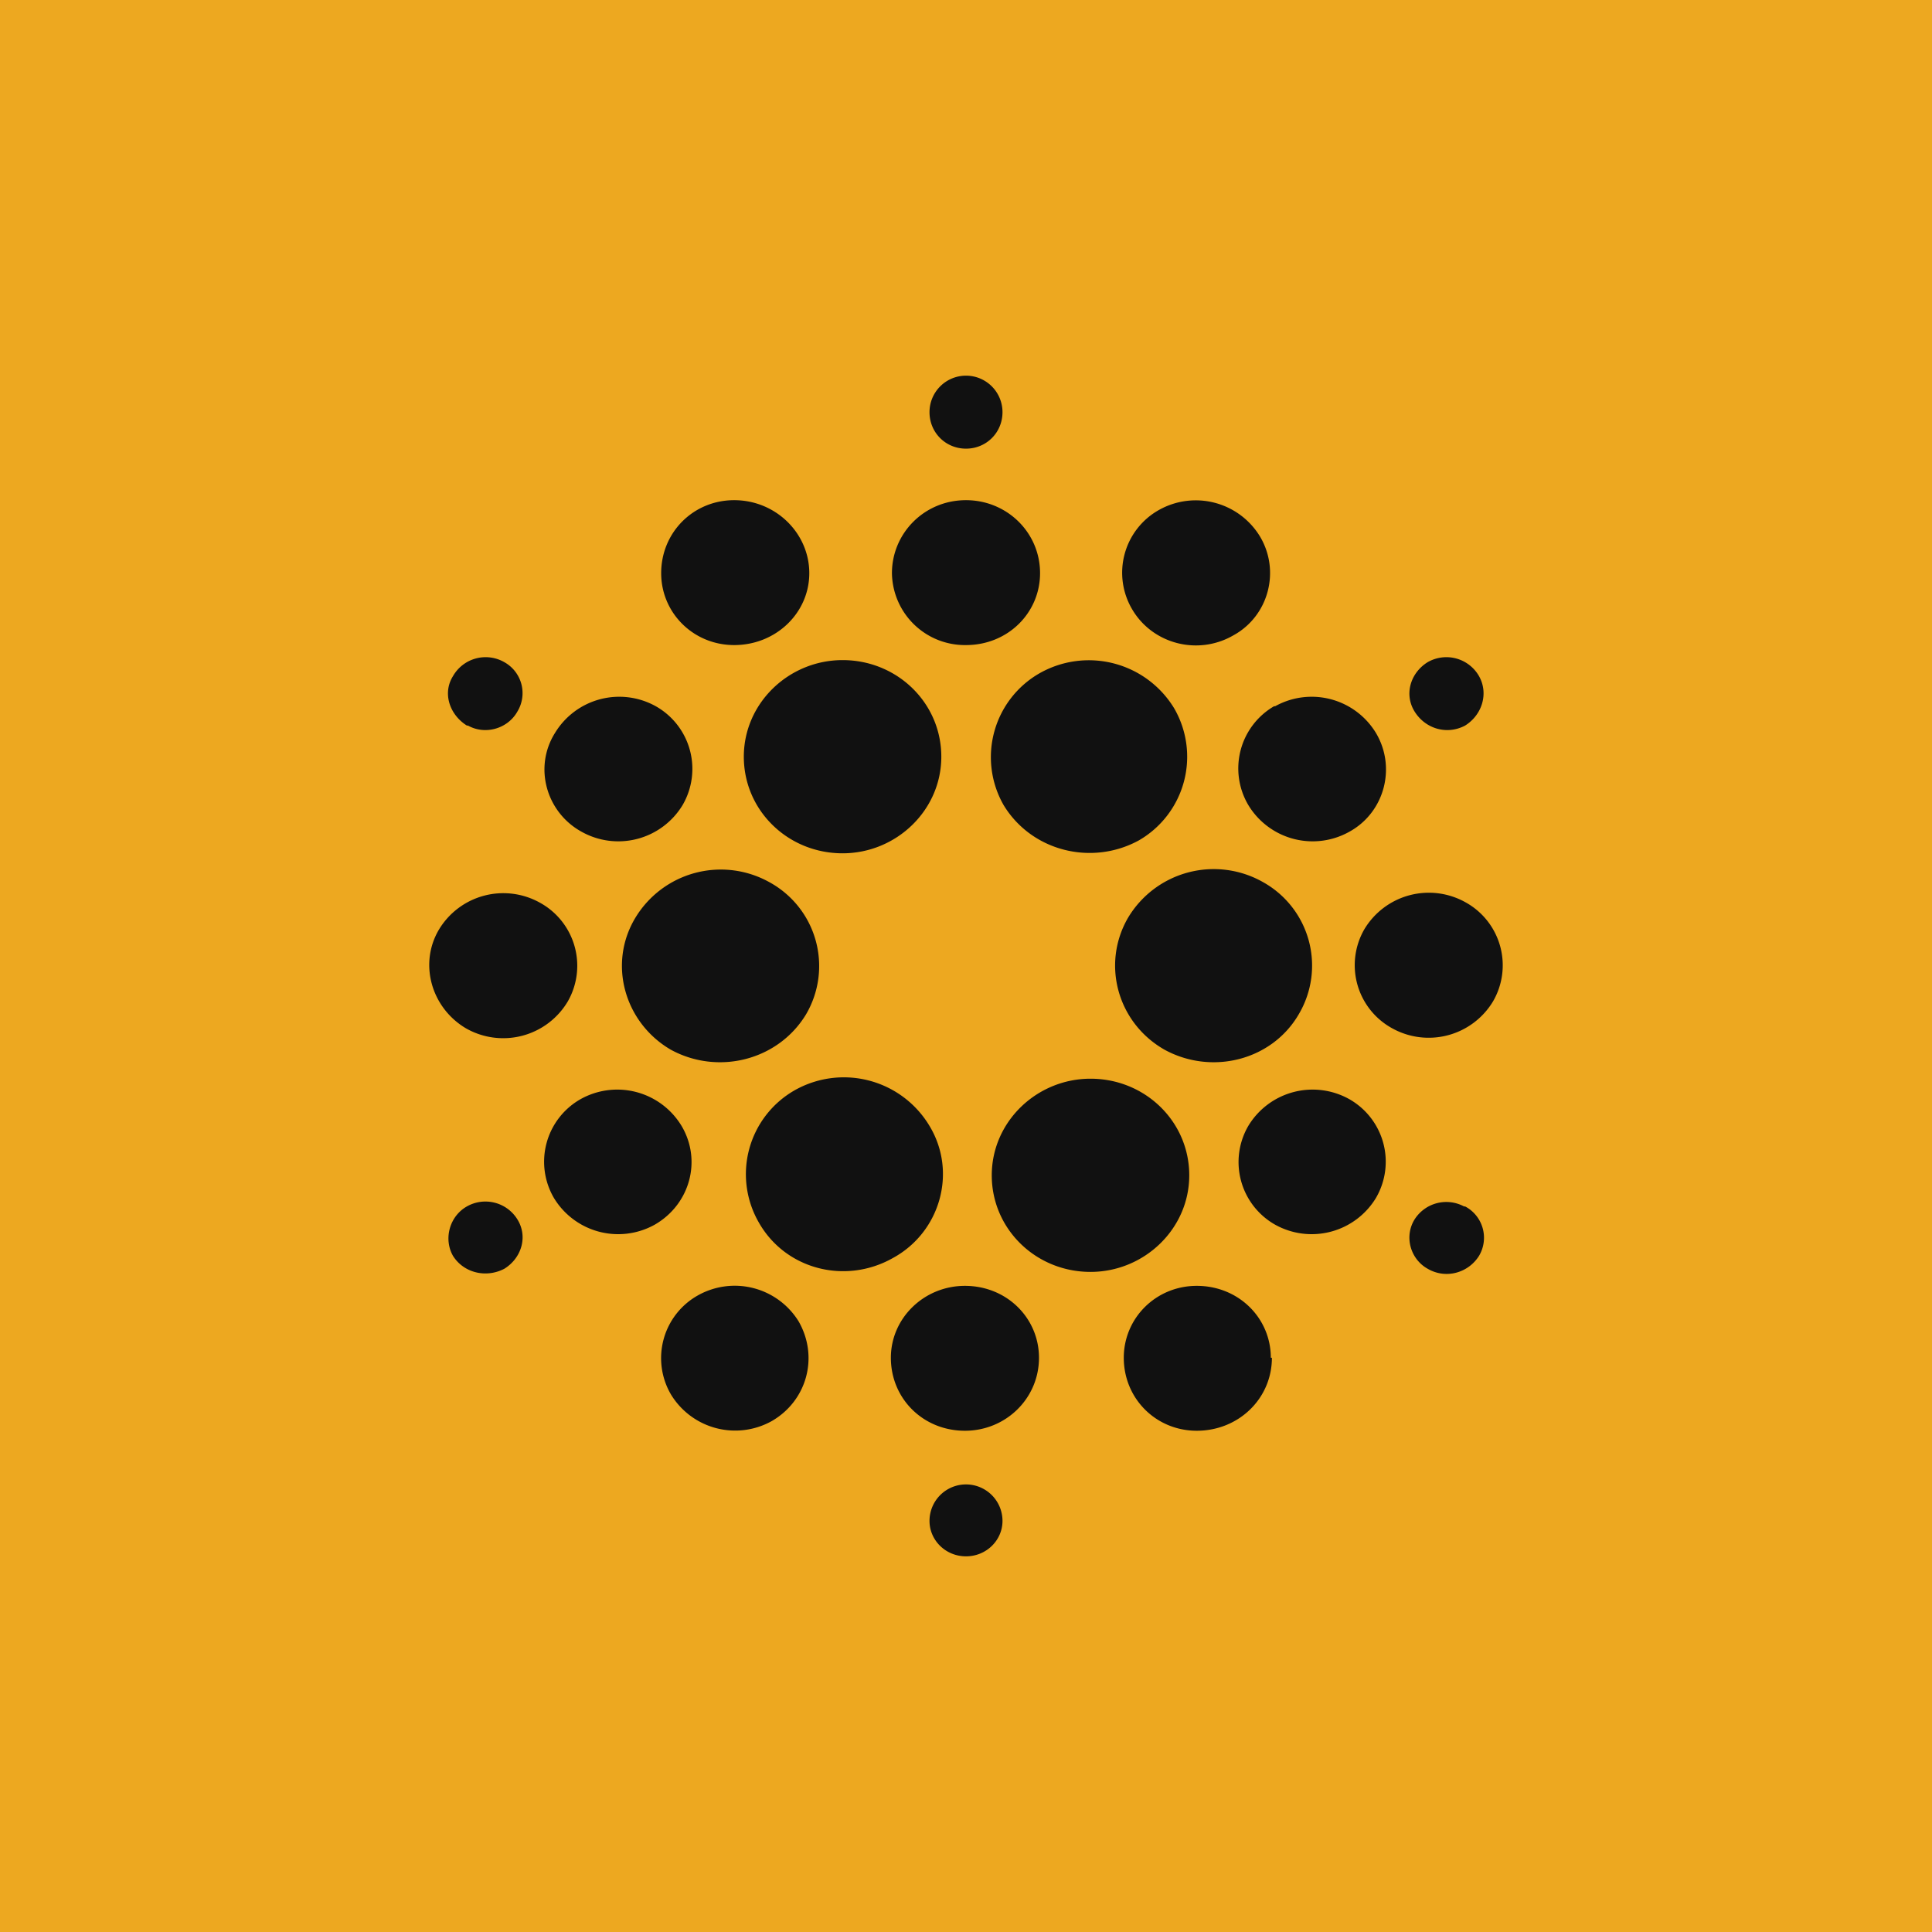 <!-- by TradingView --><svg width="18" height="18" viewBox="0 0 18 18" xmlns="http://www.w3.org/2000/svg"><path fill="#EDA820" d="M0 0h18v18H0z"/><path d="M9 4.66c.38 0 .69.3.69.68 0 .37-.3.67-.69.67a.68.68 0 0 1-.69-.67c0-.37.3-.68.69-.68Zm-.34-.82c0 .19.15.34.34.34.19 0 .34-.15.34-.34A.34.34 0 0 0 9 3.5a.34.34 0 0 0-.34.34Zm-4.3 2.92c.16.09.37.03.46-.13a.33.33 0 0 0-.12-.46.35.35 0 0 0-.48.13c-.1.16-.03.36.13.46Zm.34 5.06c.16-.1.22-.3.12-.46a.35.35 0 0 0-.47-.12c-.16.09-.22.3-.13.46.1.16.31.21.48.12Zm4.64 2.35a.34.34 0 0 0-.34-.34.34.34 0 0 0-.34.34c0 .18.15.33.34.33.19 0 .34-.15.34-.33Zm4.3-2.93a.35.35 0 0 0-.46.12c-.1.16-.04.37.12.46.17.1.38.04.48-.12a.33.33 0 0 0-.13-.46Zm-.34-5.07c-.16.1-.22.3-.12.46.1.16.3.22.47.13.16-.1.22-.3.13-.46a.35.35 0 0 0-.48-.13ZM5.42 7.75a.7.7 0 0 0 .94-.25.67.67 0 0 0-.25-.92.7.7 0 0 0-.94.25c-.2.32-.08.74.25.92Zm.74-2.41c0 .37.3.67.68.67.39 0 .7-.3.7-.67 0-.37-.31-.68-.7-.68-.38 0-.68.3-.68.68ZM4.34 9.58a.7.7 0 0 0 .95-.25.67.67 0 0 0-.26-.92.7.7 0 0 0-.94.25c-.19.32-.07.73.25.92Zm2.85 3.66c.33-.19.44-.6.25-.93a.7.7 0 0 0-.94-.24.67.67 0 0 0-.25.92.7.7 0 0 0 .94.25Zm4.65-.59c0-.37-.3-.67-.69-.67-.38 0-.68.3-.68.67 0 .38.3.68.68.68.39 0 .7-.3.7-.68Zm1.82-4.24a.7.7 0 0 0-.95.25.67.67 0 0 0 .26.92.7.7 0 0 0 .94-.25.67.67 0 0 0-.25-.92ZM10.8 4.75a.67.67 0 0 0-.25.93c.19.32.61.43.94.24.33-.18.44-.6.25-.92a.7.7 0 0 0-.94-.25Zm-4.7 6.66c.33-.19.44-.6.25-.92a.7.7 0 0 0-.94-.25.67.67 0 0 0-.25.92.7.7 0 0 0 .94.25Zm3.58 1.24c0-.37-.3-.67-.69-.67-.38 0-.69.3-.69.67 0 .38.3.68.69.68.38 0 .69-.3.69-.68Zm2.89-2.41a.7.7 0 0 0-.94.25.67.67 0 0 0 .25.92.7.7 0 0 0 .94-.25.67.67 0 0 0-.25-.92Zm-.7-3.66a.67.67 0 0 0-.24.92.7.7 0 0 0 .94.25c.33-.18.44-.6.25-.92a.7.7 0 0 0-.94-.25ZM5.92 8.55c-.26.43-.1.98.33 1.23.44.24 1 .1 1.26-.33a.89.89 0 0 0-.34-1.23.93.93 0 0 0-1.25.33Zm1.15 2.84c.25.44.81.58 1.25.33.44-.24.6-.8.34-1.23a.93.93 0 0 0-1.26-.33.9.9 0 0 0-.33 1.23Zm3.09.46c.5 0 .92-.4.92-.9s-.41-.9-.92-.9c-.5 0-.92.4-.92.9s.41.9.92.9Zm1.94-2.4a.89.89 0 0 0-.33-1.23.93.93 0 0 0-1.26.33c-.25.43-.1.98.34 1.23.44.24 1 .1 1.25-.33ZM10.94 6.6a.93.93 0 0 0-1.25-.33.9.9 0 0 0-.34 1.23c.26.43.82.57 1.26.33a.9.9 0 0 0 .33-1.23Zm-3.09-.45c-.5 0-.92.4-.92.9s.41.9.92.9c.5 0 .92-.4.92-.9s-.41-.9-.92-.9Z" fill="#111"/></svg>